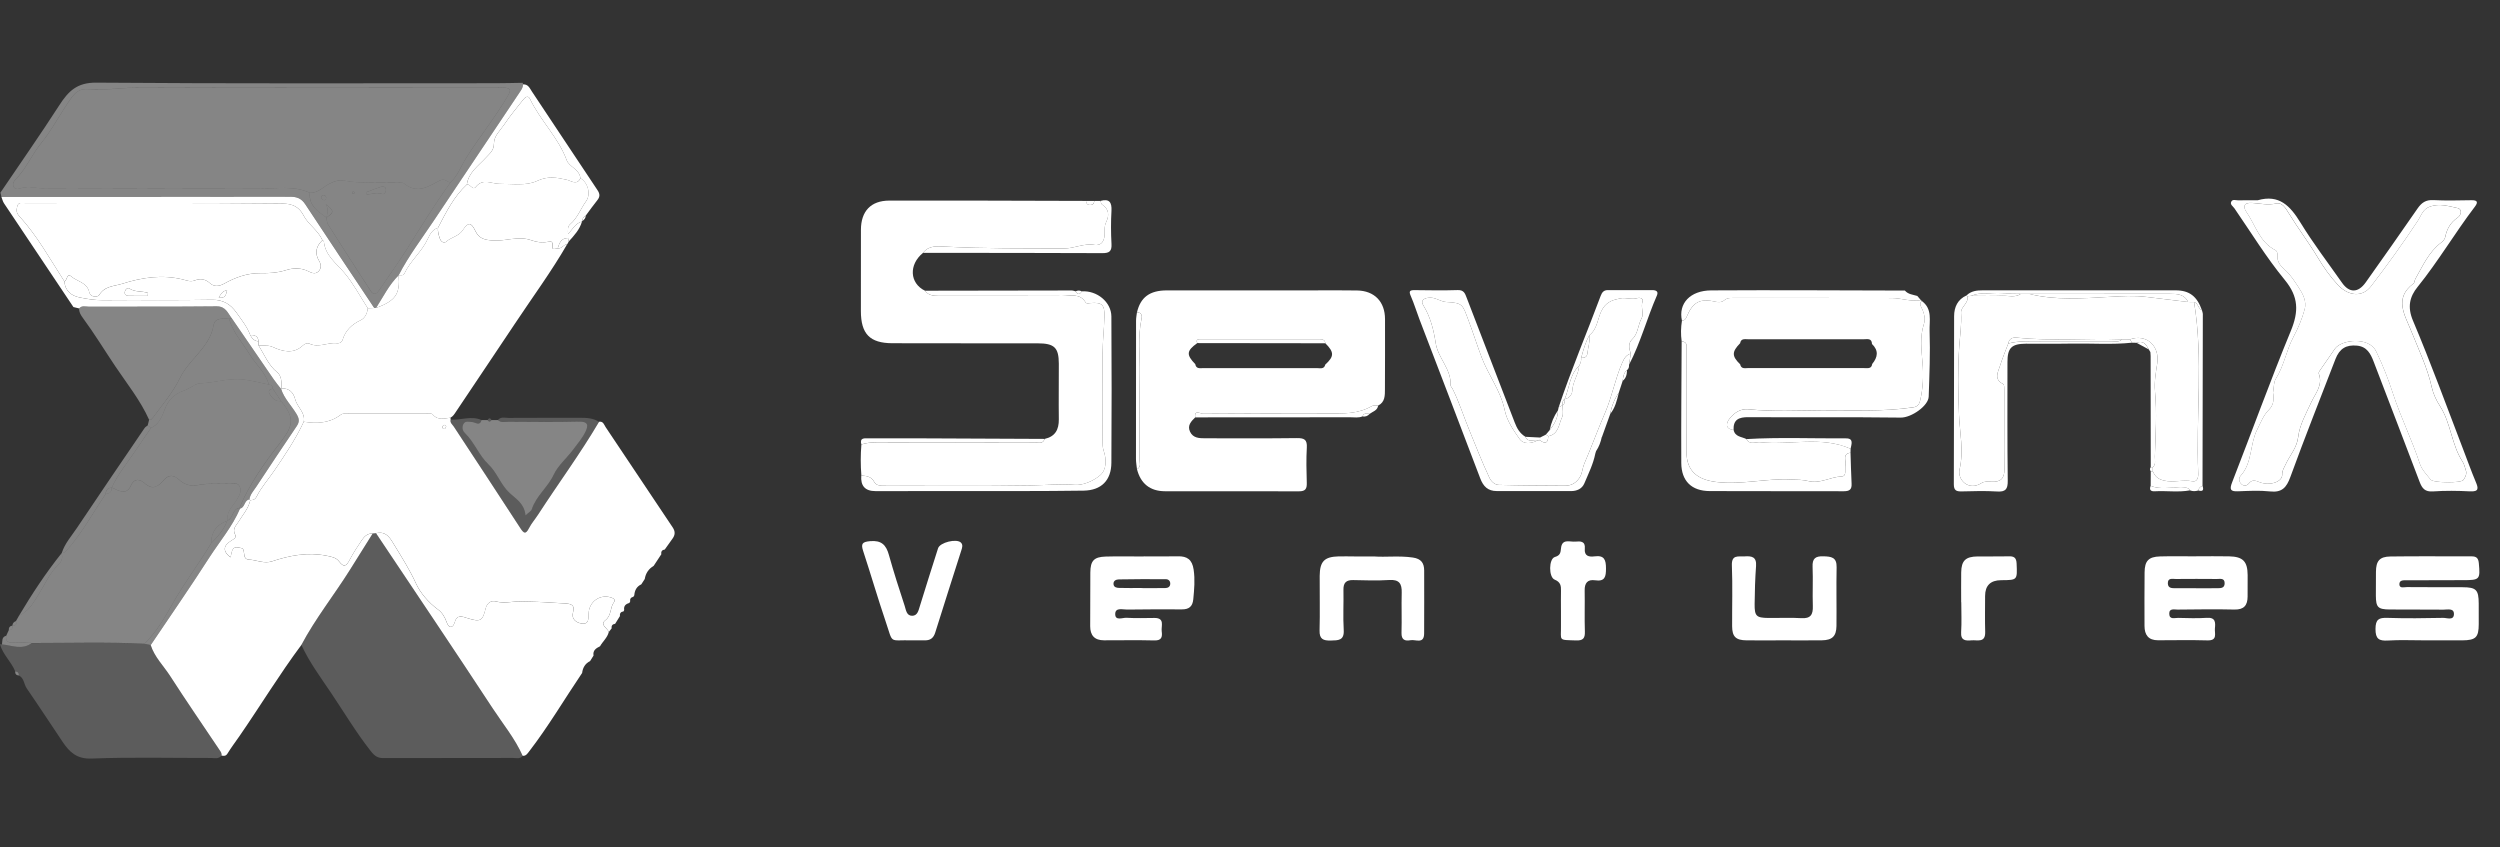 <svg width="121" height="41" viewBox="0 0 121 41" fill="none" xmlns="http://www.w3.org/2000/svg">
<rect x="0" y="0" width="121" height="41" fill="#333333" stroke="none"/>
<path d="M32.007 26.827C31.884 27.014 31.761 27.201 31.638 27.387C31.395 27.532 31.25 27.744 31.206 28.024C31.15 28.11 31.094 28.197 31.039 28.282C30.813 28.387 30.717 28.575 30.7 28.813C30.688 28.84 30.673 28.864 30.654 28.886C30.533 28.912 30.481 28.987 30.5 29.108C30.491 29.137 30.476 29.164 30.455 29.186C30.285 29.232 30.181 29.328 30.21 29.52C30.205 29.546 30.194 29.57 30.178 29.592C30.047 29.61 29.988 29.683 30.007 29.816C29.929 29.942 29.851 30.067 29.773 30.192C29.644 30.209 29.584 30.279 29.605 30.411C29.559 30.469 29.514 30.528 29.468 30.586C29.397 30.396 29.019 30.237 29.302 30.019C29.609 29.78 29.517 29.407 29.718 29.145C29.815 29.019 29.671 28.946 29.553 28.911C29.022 28.752 28.504 29.134 28.49 29.702C28.484 29.94 28.504 30.229 28.16 30.179C27.892 30.14 27.64 29.964 27.737 29.631C27.845 29.261 27.603 29.222 27.372 29.207C26.645 29.158 25.917 29.116 25.189 29.108C24.799 29.102 24.416 29.221 24.015 29.111C23.764 29.043 23.57 29.187 23.503 29.461C23.359 30.056 23.252 30.116 22.619 29.916C22.356 29.832 22.117 29.734 22.007 30.121C21.983 30.206 21.917 30.373 21.776 30.334C21.705 30.314 21.648 30.19 21.616 30.102C21.528 29.866 21.41 29.654 21.201 29.501C20.744 29.167 20.342 28.693 20.137 28.244C19.84 27.593 19.467 27.001 19.1 26.401C18.908 26.088 18.713 25.679 18.201 25.807L18.041 25.82C17.797 25.807 17.638 25.954 17.518 26.134C17.31 26.443 17.103 26.756 16.93 27.086C16.78 27.371 16.66 27.501 16.412 27.172C16.266 26.979 16.035 26.942 15.798 26.895C14.889 26.716 14.025 26.882 13.17 27.166C12.783 27.295 12.419 27.103 12.043 27.081C11.766 27.065 11.845 26.782 11.78 26.609C11.746 26.518 11.653 26.523 11.572 26.504C11.184 26.415 11.237 26.76 11.153 26.974C10.753 26.656 10.824 26.399 11.188 26.169C11.3 26.098 11.466 26.031 11.382 25.875C11.232 25.598 11.432 25.434 11.547 25.248C11.755 24.912 12.027 24.611 12.113 24.209C12.248 24.205 12.345 24.184 12.423 24.03C12.651 23.578 12.998 23.186 13.277 22.777C13.8 22.01 14.312 21.252 14.703 20.411C15.337 20.512 15.945 20.485 16.487 20.078C16.613 19.983 16.774 20.012 16.923 20.012C18.136 20.012 19.349 20.011 20.562 20.013C20.692 20.013 20.884 19.986 20.944 20.059C21.201 20.365 21.506 20.248 21.807 20.215C21.804 20.245 21.805 20.275 21.812 20.305C21.768 20.462 21.896 20.544 21.966 20.651C23.04 22.287 24.119 23.918 25.183 25.56C25.356 25.827 25.445 25.872 25.605 25.56C25.726 25.326 25.904 25.123 26.048 24.901C27.022 23.399 28.085 21.957 28.994 20.414C29.198 20.377 29.236 20.558 29.311 20.67C30.395 22.287 31.473 23.908 32.557 25.525C32.687 25.718 32.683 25.889 32.549 26.071C32.421 26.244 32.3 26.42 32.175 26.596C32.044 26.616 31.985 26.69 32.009 26.824L32.007 26.827ZM21.599 20.642C21.56 20.61 21.526 20.561 21.498 20.565C21.467 20.569 21.423 20.618 21.418 20.651C21.409 20.716 21.441 20.78 21.521 20.759C21.551 20.751 21.568 20.691 21.599 20.642V20.642Z" fill="white"/>
<path d="M44.674 12.239C43.976 12.807 44.023 13.71 44.77 14.072C44.964 14.333 45.248 14.321 45.528 14.321C47.492 14.321 49.456 14.316 51.42 14.326C51.814 14.328 52.264 14.176 52.543 14.635C52.589 14.71 52.686 14.678 52.772 14.67C53.333 14.62 53.474 14.746 53.457 15.327C53.439 15.917 53.371 16.505 53.365 17.095C53.351 18.5 53.359 19.907 53.363 21.313C53.363 21.478 53.363 21.653 53.415 21.805C53.565 22.239 53.563 22.73 53.255 22.997C52.936 23.274 52.423 23.499 52.018 23.467C51.3 23.409 50.601 23.486 49.893 23.497C47.546 23.533 45.199 23.51 42.851 23.511C42.648 23.511 42.417 23.52 42.314 23.326C42.17 23.054 41.933 23.043 41.69 23.01C41.65 22.512 41.65 22.012 41.691 21.514C41.93 21.436 42.172 21.41 42.425 21.41C44.967 21.415 47.511 21.416 50.053 21.408C50.228 21.408 50.468 21.527 50.563 21.243C51.071 21.128 51.253 20.795 51.247 20.296C51.235 19.399 51.25 18.501 51.247 17.603C51.244 16.822 51.033 16.619 50.223 16.617C47.878 16.614 45.533 16.619 43.19 16.612C42.099 16.609 41.669 16.162 41.667 15.059C41.666 13.745 41.664 12.432 41.669 11.119C41.672 10.227 42.145 9.711 43.04 9.709C46.215 9.701 49.389 9.717 52.564 9.724C52.575 9.832 52.616 9.912 52.739 9.92C52.88 9.929 52.954 9.864 52.963 9.724C53.063 9.724 53.163 9.724 53.263 9.724C53.287 9.783 53.296 9.869 53.34 9.898C53.693 10.128 53.694 10.437 53.532 10.766C53.381 11.074 53.569 11.439 53.346 11.729C53.252 11.851 53.086 11.873 52.985 11.855C52.468 11.76 52.003 12.028 51.502 12.026C49.577 12.021 47.653 12.036 45.729 11.936C45.37 11.917 44.949 11.872 44.676 12.239H44.674Z" fill="white"/>
<path d="M55.03 15.119C55.199 14.391 55.644 14.056 56.473 14.055C58.881 14.051 61.288 14.053 63.695 14.054C64.359 14.054 65.023 14.047 65.687 14.059C66.527 14.074 67.035 14.605 67.035 15.447C67.035 16.576 67.038 17.705 67.031 18.834C67.029 19.137 67.042 19.461 66.701 19.631C66.602 19.635 66.483 19.605 66.408 19.649C65.728 20.049 64.981 20.019 64.234 20.016C62.227 20.01 60.219 20.01 58.212 20.025C58.1 20.025 57.798 19.809 57.847 20.202C57.653 20.394 57.455 20.592 57.598 20.895C57.743 21.203 58.038 21.213 58.325 21.213C59.806 21.213 61.286 21.224 62.767 21.204C63.129 21.199 63.273 21.278 63.25 21.668C63.217 22.231 63.232 22.799 63.248 23.363C63.256 23.646 63.197 23.782 62.867 23.78C60.706 23.769 58.543 23.783 56.38 23.776C55.658 23.774 55.203 23.396 55.031 22.71C55.247 22.591 55.153 22.384 55.154 22.217C55.161 20.842 55.142 19.466 55.164 18.092C55.178 17.201 55.061 16.305 55.251 15.419C55.286 15.255 55.239 15.119 55.031 15.118L55.03 15.119ZM57.947 16.606C57.426 16.98 57.409 17.169 57.851 17.625C57.893 17.867 58.084 17.817 58.24 17.817C60.074 17.819 61.907 17.82 63.742 17.817C63.893 17.817 64.089 17.883 64.145 17.644C64.579 17.252 64.58 17.044 64.147 16.615C64.124 16.44 64.002 16.418 63.856 16.418C61.943 16.419 60.029 16.419 58.114 16.417C57.974 16.417 57.877 16.432 57.946 16.607L57.947 16.606Z" fill="white"/>
<path d="M21.805 20.217C21.505 20.25 21.199 20.367 20.942 20.061C20.882 19.989 20.69 20.016 20.56 20.015C19.347 20.012 18.134 20.013 16.921 20.014C16.773 20.014 16.611 19.986 16.485 20.08C15.943 20.488 15.335 20.515 14.702 20.413C14.79 19.968 14.386 19.711 14.289 19.334C14.202 18.994 13.999 18.781 13.619 18.799C13.641 18.518 13.626 18.192 13.424 18.027C12.984 17.671 12.798 17.165 12.513 16.718C12.739 16.747 12.961 16.688 13.194 16.793C13.684 17.015 14.191 17.151 14.659 16.721C14.752 16.636 14.873 16.584 14.979 16.635C15.427 16.85 15.861 16.558 16.302 16.613C16.425 16.628 16.546 16.564 16.582 16.444C16.722 15.985 17.027 15.702 17.456 15.497C17.662 15.399 17.776 15.166 17.8 14.919C17.905 14.915 18.011 14.911 18.116 14.907L18.157 14.9L18.198 14.907C19.149 14.552 19.368 14.234 19.294 13.319V13.317C19.393 13.319 19.522 13.343 19.568 13.245C19.859 12.618 20.425 12.178 20.711 11.545C20.809 11.329 20.936 11.107 21.196 11.024C21.18 11.21 21.23 11.382 21.291 11.556C21.35 11.724 21.51 11.779 21.599 11.696C21.84 11.473 22.2 11.441 22.397 11.139C22.655 10.743 22.799 10.747 23.003 11.174C23.185 11.553 23.456 11.609 23.836 11.64C24.462 11.69 25.077 11.403 25.7 11.624C25.967 11.718 26.244 11.768 26.528 11.701C26.664 11.669 26.753 11.686 26.739 11.864C26.723 12.069 26.731 12.07 26.988 12.023C27.183 12.052 27.269 11.831 27.448 11.825C26.687 13.145 25.783 14.371 24.941 15.638C23.987 17.073 23.022 18.5 22.065 19.933C21.991 20.043 21.925 20.155 21.801 20.218L21.805 20.217Z" fill="white"/>
<path d="M89.569 21.723C89.568 21.785 89.567 21.848 89.565 21.911C89.151 21.97 89.364 22.294 89.321 22.504C89.279 22.703 89.397 23.049 89.137 23.059C88.589 23.08 88.087 23.426 87.534 23.285C87.252 23.213 86.976 23.221 86.696 23.207C85.492 23.145 84.308 23.471 83.089 23.33C82.154 23.222 81.625 22.797 81.625 21.866C81.625 20.237 81.627 18.607 81.622 16.977C81.622 16.799 81.714 16.55 81.393 16.52C81.345 16.185 81.352 15.852 81.407 15.518C81.515 15.511 81.577 15.466 81.624 15.354C81.932 14.61 82.294 14.424 83.04 14.604C83.187 14.64 83.339 14.633 83.465 14.525C83.59 14.418 83.738 14.419 83.889 14.419C86.448 14.419 89.006 14.414 91.566 14.425C92.035 14.427 92.495 14.617 92.974 14.525C92.987 14.536 92.999 14.548 93.009 14.562C92.857 14.733 93.006 14.871 93.061 15.017C93.143 15.234 93.196 15.439 93.116 15.686C92.917 16.299 92.999 16.936 93.051 17.561C93.102 18.166 93.079 18.761 92.945 19.352C92.903 19.539 92.835 19.679 92.603 19.714C91.137 19.934 89.652 19.85 88.186 19.859C87.007 19.866 85.813 19.93 84.63 19.809C84.231 19.768 83.942 19.982 83.725 20.245C83.567 20.436 83.452 20.75 83.907 20.81C83.978 21.149 84.299 21.134 84.527 21.251C84.689 21.555 84.969 21.381 85.191 21.404C86.647 21.558 88.148 21.087 89.57 21.721L89.569 21.723ZM84.221 16.613C83.815 17.03 83.816 17.238 84.224 17.633C84.272 17.877 84.469 17.814 84.622 17.814C86.492 17.818 88.362 17.817 90.232 17.816C90.39 17.816 90.582 17.863 90.615 17.616C90.885 17.29 90.937 16.967 90.604 16.649C90.595 16.353 90.37 16.421 90.202 16.42C88.339 16.416 86.476 16.417 84.613 16.42C84.456 16.42 84.262 16.367 84.222 16.614L84.221 16.613Z" fill="white"/>
<path d="M18.039 25.822C18.092 25.818 18.146 25.813 18.199 25.809C20.084 28.632 21.983 31.446 23.845 34.284C24.342 35.041 24.926 35.746 25.297 36.583C25.173 36.75 24.992 36.685 24.835 36.685C22.744 36.69 20.652 36.685 18.562 36.692C18.277 36.692 18.136 36.596 17.941 36.349C17.234 35.45 16.652 34.47 16.017 33.527C15.513 32.776 14.966 32.043 14.587 31.212C15.265 29.936 16.167 28.805 16.933 27.587C17.303 26.999 17.67 26.41 18.038 25.822H18.039Z" fill="white" fill-opacity="0.2"/>
<path d="M18.039 25.821C17.671 26.41 17.304 26.999 16.934 27.586C16.168 28.805 15.266 29.936 14.588 31.212C13.528 32.636 12.606 34.154 11.599 35.615C11.403 35.899 11.193 36.174 11.013 36.468C10.93 36.604 10.836 36.591 10.72 36.57C10.743 36.46 10.678 36.379 10.624 36.298C9.826 35.106 9.011 33.925 8.235 32.719C7.917 32.224 7.478 31.802 7.294 31.222C8.237 29.819 9.202 28.431 10.114 27.009C10.623 26.216 11.242 25.491 11.618 24.616C11.864 24.564 11.812 24.21 12.069 24.17C12.083 24.184 12.098 24.197 12.112 24.211C12.025 24.613 11.753 24.913 11.545 25.251C11.43 25.437 11.23 25.599 11.38 25.877C11.464 26.033 11.299 26.099 11.186 26.171C10.822 26.402 10.751 26.659 11.151 26.976C11.235 26.762 11.182 26.417 11.57 26.506C11.651 26.526 11.744 26.52 11.778 26.611C11.843 26.784 11.764 27.068 12.04 27.083C12.417 27.104 12.781 27.298 13.168 27.169C14.023 26.884 14.887 26.717 15.796 26.897C16.033 26.944 16.264 26.981 16.41 27.175C16.658 27.504 16.779 27.375 16.928 27.088C17.101 26.758 17.308 26.445 17.516 26.136C17.637 25.957 17.796 25.81 18.039 25.822V25.821Z" fill="white"/>
<path d="M7.293 31.221C7.477 31.801 7.917 32.223 8.234 32.719C9.011 33.926 9.825 35.106 10.623 36.298C10.677 36.379 10.742 36.46 10.719 36.57C10.583 36.751 10.385 36.686 10.211 36.686C8.285 36.69 6.357 36.639 4.435 36.714C3.712 36.742 3.364 36.401 3.029 35.904C2.449 35.042 1.882 34.172 1.293 33.317C1.154 33.115 1.171 32.822 0.914 32.695C0.918 32.571 0.857 32.505 0.735 32.493C0.546 32.025 0.136 31.681 0 31.183C0.032 31.186 0.064 31.189 0.096 31.189C0.579 31.236 1.071 31.478 1.536 31.125C3.357 31.124 5.177 31.068 6.996 31.157C7.095 31.178 7.195 31.201 7.293 31.221Z" fill="white" fill-opacity="0.2"/>
<path d="M25.297 36.583C24.926 35.746 24.342 35.041 23.845 34.283C21.983 31.445 20.084 28.631 18.199 25.808C18.711 25.68 18.907 26.09 19.098 26.403C19.465 27.002 19.837 27.594 20.135 28.246C20.34 28.694 20.741 29.169 21.199 29.502C21.408 29.654 21.524 29.866 21.613 30.104C21.646 30.192 21.703 30.316 21.774 30.335C21.915 30.374 21.981 30.208 22.005 30.123C22.116 29.734 22.354 29.833 22.617 29.917C23.25 30.118 23.357 30.059 23.5 29.462C23.567 29.189 23.762 29.044 24.013 29.113C24.413 29.223 24.797 29.105 25.187 29.109C25.915 29.118 26.642 29.16 27.369 29.209C27.601 29.225 27.843 29.263 27.735 29.632C27.638 29.965 27.89 30.142 28.158 30.181C28.503 30.231 28.482 29.941 28.488 29.703C28.502 29.137 29.02 28.753 29.551 28.912C29.668 28.947 29.812 29.02 29.716 29.146C29.515 29.408 29.607 29.781 29.299 30.02C29.017 30.239 29.394 30.397 29.466 30.587C29.399 30.864 29.174 31.043 29.042 31.279C28.855 31.372 28.683 31.476 28.727 31.73C28.673 31.818 28.618 31.905 28.564 31.992C28.327 32.113 28.206 32.311 28.175 32.571C27.317 33.84 26.54 35.164 25.602 36.38C25.517 36.49 25.451 36.595 25.296 36.581L25.297 36.583Z" fill="white"/>
<path d="M109.277 9.692C110.312 9.396 110.846 9.966 111.342 10.774C111.956 11.778 112.676 12.718 113.352 13.683C113.706 14.189 114.134 14.184 114.501 13.667C115.34 12.48 116.182 11.295 117.005 10.098C117.202 9.811 117.408 9.665 117.775 9.685C118.389 9.718 119.006 9.699 119.621 9.69C119.908 9.686 119.951 9.784 119.785 10.002C118.821 11.269 118.012 12.647 117.009 13.89C116.63 14.358 116.506 14.854 116.789 15.523C117.662 17.582 118.424 19.689 119.228 21.777C119.427 22.294 119.612 22.814 119.827 23.324C119.958 23.634 119.986 23.805 119.546 23.782C118.949 23.751 118.347 23.743 117.75 23.785C117.367 23.812 117.228 23.634 117.11 23.324C116.375 21.383 115.627 19.446 114.886 17.507C114.737 17.118 114.56 16.776 114.08 16.729C113.559 16.677 113.234 16.87 113.038 17.375C112.304 19.277 111.552 21.172 110.853 23.087C110.666 23.603 110.442 23.849 109.866 23.785C109.356 23.729 108.835 23.759 108.319 23.779C107.946 23.794 107.902 23.689 108.035 23.345C108.986 20.905 109.876 18.441 110.874 16.021C111.263 15.079 111.259 14.37 110.581 13.546C109.687 12.459 108.946 11.245 108.146 10.083C108.078 9.984 107.912 9.895 108.001 9.747C108.069 9.635 108.216 9.698 108.328 9.696C108.644 9.69 108.96 9.694 109.276 9.694L109.277 9.692ZM110.015 18.994C110.07 19.3 110.051 19.598 109.825 19.823C109.544 20.102 109.418 20.46 109.246 20.799C108.887 21.512 109.023 22.398 108.443 23.034C108.342 23.144 108.364 23.328 108.499 23.441C108.625 23.546 108.759 23.506 108.852 23.392C109.018 23.188 109.18 23.265 109.38 23.342C109.857 23.525 110.466 23.324 110.46 22.976C110.456 22.755 110.552 22.64 110.63 22.469C110.83 22.029 111.172 21.683 111.236 21.137C111.303 20.567 111.613 20.017 111.861 19.48C112.065 19.036 112.434 18.651 112.237 18.102C112.213 18.034 112.246 17.984 112.288 17.925C112.534 17.58 112.767 17.225 113.012 16.879C113.328 16.432 114.653 16.282 115.004 17C115.331 17.669 115.599 18.364 115.826 19.06C116.203 20.211 116.744 21.294 117.122 22.443C117.215 22.727 117.45 22.97 117.644 23.212C117.778 23.378 119.122 23.391 119.232 23.228C119.32 23.098 119.409 22.939 119.348 22.76C119.3 22.619 119.27 22.464 119.19 22.343C118.65 21.52 118.634 20.489 118.098 19.657C117.927 19.392 117.772 19.069 117.702 18.757C117.488 17.794 117.062 16.916 116.7 16.009C116.404 15.263 115.85 14.438 116.814 13.722C116.87 13.681 116.866 13.567 116.906 13.496C117.263 12.869 117.553 12.193 118.154 11.741C118.254 11.666 118.33 11.576 118.353 11.464C118.431 11.076 118.609 10.766 118.945 10.536C119.145 10.4 119.173 10.117 118.947 10.07C118.521 9.981 118.088 9.836 117.626 9.993C117.257 10.118 117.197 10.424 117.017 10.696C116.305 11.775 115.549 12.827 114.761 13.853C114.329 14.416 113.65 14.32 113.154 13.788C112.772 13.378 112.471 12.946 112.182 12.464C111.742 11.73 111.217 11.04 110.768 10.304C110.631 10.082 110.457 9.78 110.172 9.848C109.765 9.946 109.385 9.844 108.996 9.821C108.582 9.796 108.561 10.019 108.729 10.259C109.172 10.898 109.365 11.732 110.148 12.117C110.201 12.143 110.241 12.266 110.232 12.338C110.191 12.662 110.387 12.88 110.59 13.057C110.864 13.298 111.051 13.602 111.244 13.892C111.451 14.202 111.652 14.579 111.55 14.96C111.426 15.419 111.241 15.866 111.011 16.292C110.663 16.939 110.558 17.692 110.155 18.325C110.041 18.505 110.06 18.769 110.018 18.994H110.015Z" fill="white"/>
<path d="M18.2 14.908L18.159 14.901L18.118 14.908C17.004 13.238 15.883 11.571 14.782 9.892C14.592 9.603 14.374 9.52 14.042 9.52C9.384 9.529 4.726 9.526 0.069 9.526C0.053 9.458 0.037 9.39 0.021 9.323C0.975 7.913 1.953 6.516 2.876 5.085C3.31 4.414 3.727 3.993 4.653 4C11.085 4.052 17.519 4.029 23.952 4.028C24.4 4.028 24.847 4.015 25.296 4.008C25.31 4.032 25.314 4.058 25.308 4.086C25.319 4.23 25.24 4.336 25.165 4.448C23.771 6.529 22.379 8.611 20.986 10.694C20.408 11.559 19.775 12.389 19.297 13.318V13.32C18.832 13.781 18.546 14.364 18.2 14.908ZM15.801 10.531C15.825 10.642 15.819 10.773 15.877 10.864C16.562 11.946 17.252 13.025 17.951 14.097C18.073 14.282 18.217 14.245 18.341 14.06C18.773 13.414 19.232 12.785 19.647 12.129C20.348 11.019 21.034 9.899 21.801 8.832C22.15 8.513 22.303 8.06 22.544 7.674C23.194 6.633 23.974 5.682 24.59 4.618C24.756 4.332 24.692 4.287 24.451 4.242C24.322 4.218 24.185 4.233 24.052 4.233C18.227 4.233 12.402 4.223 6.577 4.244C5.818 4.247 5.055 4.382 4.294 4.315C3.892 4.28 3.671 4.438 3.451 4.741C2.936 5.454 2.548 6.248 1.988 6.934C1.534 7.49 1.261 8.182 0.741 8.699C0.668 8.772 0.6 8.895 0.65 9.02C0.707 9.164 0.854 9.156 0.95 9.124C1.413 8.971 1.868 9.139 2.326 9.138C5.737 9.125 9.149 9.127 12.561 9.134C13.376 9.136 14.209 8.967 14.996 9.332C14.938 9.95 15.384 10.231 15.801 10.531Z" fill="white" fill-opacity="0.4"/>
<path d="M117.328 30.992C116.745 30.992 116.162 30.965 115.582 31.001C115.144 31.028 114.971 30.928 114.974 30.439C114.977 29.974 115.137 29.891 115.554 29.905C116.451 29.935 117.35 29.923 118.248 29.905C118.432 29.902 118.762 30.047 118.771 29.725C118.779 29.419 118.458 29.509 118.26 29.507C117.395 29.498 116.531 29.507 115.665 29.499C115.09 29.494 114.996 29.395 114.992 28.827C114.989 28.445 114.992 28.062 114.996 27.679C115 27.152 115.167 26.941 115.697 26.934C117.011 26.915 118.325 26.93 119.639 26.928C119.868 26.928 119.954 27.027 119.975 27.257C120.048 28.05 120.023 28.08 119.207 28.079C118.309 28.077 117.411 28.079 116.513 28.086C116.354 28.086 116.122 28.055 116.13 28.285C116.138 28.496 116.365 28.413 116.496 28.415C117.394 28.424 118.292 28.418 119.19 28.422C119.849 28.424 119.967 28.546 119.97 29.211C119.971 29.543 119.972 29.876 119.971 30.209C119.97 30.849 119.829 30.989 119.173 30.993C118.557 30.996 117.942 30.993 117.327 30.993L117.328 30.992Z" fill="white"/>
<path d="M55.357 26.928C55.907 26.928 56.456 26.938 57.005 26.925C57.459 26.915 57.7 27.083 57.772 27.568C57.844 28.055 57.801 28.525 57.755 29.004C57.721 29.354 57.549 29.497 57.202 29.494C56.32 29.488 55.438 29.491 54.556 29.503C54.343 29.506 53.989 29.391 53.977 29.703C53.963 30.069 54.328 29.889 54.524 29.901C54.972 29.928 55.422 29.912 55.872 29.909C56.395 29.905 56.192 30.301 56.227 30.559C56.262 30.817 56.231 31.006 55.877 30.997C55.062 30.976 54.246 30.992 53.43 30.991C52.977 30.991 52.764 30.752 52.765 30.306C52.768 29.441 52.765 28.576 52.772 27.71C52.777 27.142 52.945 26.956 53.51 26.938C54.126 26.919 54.742 26.934 55.357 26.934V26.928V26.928ZM55.252 28.459V28.464C55.633 28.464 56.015 28.468 56.395 28.462C56.518 28.46 56.628 28.413 56.64 28.267C56.651 28.125 56.557 28.035 56.435 28.034C55.674 28.028 54.913 28.028 54.152 28.043C54.03 28.045 53.873 28.1 53.895 28.281C53.912 28.428 54.053 28.452 54.162 28.455C54.525 28.467 54.89 28.459 55.254 28.459H55.252Z" fill="white"/>
<path d="M106.293 26.925C106.826 26.925 107.358 26.915 107.89 26.927C108.56 26.942 108.78 27.171 108.786 27.832C108.79 28.181 108.787 28.53 108.784 28.88C108.78 29.299 108.607 29.513 108.145 29.502C107.231 29.48 106.316 29.495 105.401 29.504C105.237 29.506 104.981 29.424 104.992 29.716C105.003 30.002 105.258 29.902 105.419 29.906C105.885 29.918 106.352 29.933 106.816 29.903C107.24 29.876 107.229 30.136 107.202 30.411C107.178 30.656 107.345 31.009 106.843 30.995C106.045 30.972 105.246 30.987 104.448 30.989C103.981 30.989 103.795 30.729 103.794 30.294C103.793 29.429 103.788 28.565 103.798 27.7C103.804 27.145 103.992 26.947 104.547 26.931C105.128 26.914 105.711 26.927 106.293 26.927V26.924V26.925ZM106.287 28.471C106.618 28.471 106.949 28.475 107.278 28.469C107.456 28.466 107.678 28.491 107.673 28.221C107.668 27.965 107.451 28.024 107.298 28.023C106.638 28.017 105.977 28.017 105.316 28.023C105.151 28.025 104.91 27.95 104.924 28.247C104.935 28.478 105.129 28.468 105.296 28.47C105.627 28.472 105.957 28.47 106.287 28.47V28.471Z" fill="white"/>
<path d="M23.791 20.332C23.894 20.332 23.997 20.332 24.1 20.331C24.256 20.476 24.448 20.411 24.624 20.412C25.755 20.418 26.887 20.434 28.018 20.404C28.477 20.392 28.483 20.597 28.337 20.898C28.188 21.21 27.955 21.472 27.749 21.751C27.44 22.168 27.01 22.528 26.804 22.969C26.517 23.586 25.952 24 25.74 24.649C25.71 24.741 25.585 24.803 25.433 24.947C25.382 24.379 24.983 24.154 24.666 23.863C24.234 23.467 24.06 22.874 23.641 22.477C23.173 22.032 22.961 21.404 22.5 20.96C22.367 20.832 22.347 20.644 22.442 20.499C22.534 20.358 22.714 20.417 22.861 20.427C23.02 20.437 23.216 20.638 23.306 20.332C23.404 20.332 23.502 20.332 23.598 20.332C23.662 20.425 23.726 20.424 23.79 20.332H23.791Z" fill="white" fill-opacity="0.4"/>
<path d="M86.332 30.993C85.733 30.993 85.133 30.998 84.535 30.993C84.016 30.988 83.838 30.818 83.835 30.315C83.83 29.333 83.862 28.35 83.823 27.37C83.801 26.83 84.135 26.949 84.437 26.929C84.78 26.906 85.025 26.945 84.993 27.393C84.948 28.006 84.93 28.62 84.924 29.235C84.918 29.82 85.007 29.902 85.582 29.909C86.114 29.915 86.649 29.885 87.179 29.919C87.639 29.948 87.755 29.745 87.741 29.33C87.719 28.699 87.756 28.065 87.729 27.434C87.712 27.031 87.865 26.913 88.251 26.925C88.627 26.936 88.903 26.964 88.892 27.452C88.872 28.4 88.896 29.349 88.885 30.297C88.879 30.794 88.678 30.985 88.18 30.991C87.565 30.999 86.948 30.993 86.333 30.993H86.332Z" fill="white"/>
<path d="M66.503 26.932C67.055 26.976 67.719 26.887 68.384 26.985C68.792 27.045 68.928 27.258 68.93 27.613C68.935 28.627 68.93 29.641 68.928 30.655C68.927 31.194 68.514 30.939 68.268 30.986C68.006 31.036 67.823 30.974 67.833 30.63C67.853 29.983 67.825 29.334 67.843 28.685C67.855 28.253 67.724 28.041 67.243 28.072C66.664 28.109 66.079 28.09 65.498 28.076C65.158 28.068 65.016 28.202 65.023 28.545C65.037 29.194 64.997 29.844 65.036 30.489C65.067 31.005 64.775 30.993 64.412 31.002C64.05 31.01 63.855 30.94 63.867 30.514C63.892 29.634 63.867 28.752 63.873 27.872C63.88 27.167 64.101 26.946 64.797 26.929C65.063 26.923 65.33 26.931 65.596 26.932C65.861 26.932 66.128 26.932 66.503 26.932V26.932Z" fill="white"/>
<path d="M0.067 9.527C4.725 9.527 9.383 9.53 14.04 9.521C14.372 9.521 14.59 9.603 14.78 9.893C15.881 11.571 17.002 13.238 18.116 14.909C18.011 14.913 17.905 14.917 17.8 14.92C17.432 14.351 17.112 13.74 16.681 13.223C16.283 12.745 15.744 12.382 15.675 11.692C15.673 11.668 15.63 11.647 15.606 11.625C15.396 11.151 14.902 10.845 14.701 10.444C14.408 9.865 13.938 9.853 13.541 9.85C9.432 9.814 5.323 9.827 1.215 9.83C1.076 9.83 0.89 9.772 0.84 9.978C0.799 10.144 0.765 10.278 0.932 10.46C1.803 11.412 2.424 12.545 3.12 13.624C3.145 14.084 3.468 14.319 3.845 14.395C4.212 14.469 4.588 14.534 4.976 14.53C6.739 14.513 8.502 14.543 10.264 14.51C10.805 14.5 11.162 14.733 11.438 15.123C11.685 15.471 11.96 15.81 12.111 16.218C12.196 16.381 12.308 16.51 12.509 16.52C12.51 16.586 12.512 16.653 12.513 16.719C12.798 17.166 12.984 17.672 13.424 18.029C13.627 18.192 13.641 18.519 13.619 18.8L13.606 18.829C13.485 18.673 13.357 18.522 13.245 18.359C12.569 17.379 11.898 16.397 11.224 15.415C11.024 15.161 10.931 14.822 10.478 14.827C8.418 14.849 6.357 14.836 4.296 14.843C4.142 14.843 3.962 14.773 3.83 14.928C3.738 14.906 3.646 14.883 3.553 14.861C2.432 13.188 1.312 11.516 0.195 9.842C0.133 9.75 0.109 9.632 0.067 9.526V9.527Z" fill="white"/>
<path d="M77.529 21.14C77.477 21.389 77.393 21.625 77.249 21.836C77.237 21.874 77.226 21.912 77.214 21.95C77.114 22.459 76.882 22.92 76.684 23.392C76.571 23.661 76.322 23.769 76.033 23.769C74.836 23.769 73.639 23.765 72.442 23.767C72.013 23.767 71.791 23.541 71.644 23.154C70.67 20.584 69.682 18.018 68.7 15.451C68.559 15.08 68.444 14.699 68.286 14.336C68.188 14.113 68.209 14.039 68.464 14.042C69.162 14.051 69.86 14.063 70.558 14.04C70.856 14.03 70.911 14.213 70.989 14.417C71.762 16.425 72.539 18.432 73.309 20.441C73.418 20.729 73.56 20.98 73.832 21.141C73.96 21.451 74.233 21.254 74.433 21.313C74.115 21.468 73.747 21.536 73.535 21.23C73.241 20.806 72.933 20.368 72.825 19.841C72.637 18.922 72.05 18.178 71.719 17.316C71.492 16.72 71.301 16.102 71.074 15.506C70.793 14.767 70.821 14.655 70.014 14.619C69.704 14.605 69.453 14.355 69.112 14.414C68.857 14.458 68.767 14.583 68.888 14.779C69.236 15.339 69.392 15.978 69.486 16.597C69.599 17.339 70.249 17.863 70.207 18.64C70.204 18.696 70.271 18.753 70.301 18.812C70.618 19.444 70.83 20.125 71.096 20.774C71.418 21.558 71.724 22.351 72.086 23.119C72.173 23.305 72.346 23.465 72.54 23.47C73.612 23.499 74.686 23.501 75.759 23.508C76.09 23.51 76.337 23.332 76.486 23.058C76.587 22.874 76.593 22.642 76.678 22.446C77.03 21.634 77.33 20.798 77.681 19.99C78.027 19.195 78.168 18.344 78.516 17.558C78.61 17.346 78.704 17.181 78.929 17.114L78.845 17.653C78.851 17.755 78.834 17.849 78.747 17.915C78.578 18.048 78.564 18.244 78.537 18.435C78.474 18.628 78.411 18.822 78.347 19.014C78.134 19.321 77.999 19.66 77.938 20.028C77.802 20.405 77.667 20.781 77.531 21.159L77.527 21.14H77.529Z" fill="white"/>
<path d="M44.108 30.991C43.003 30.967 43.244 31.194 42.864 30.075C42.481 28.945 42.148 27.798 41.776 26.665C41.662 26.316 41.733 26.226 42.114 26.192C42.659 26.143 42.887 26.372 43.022 26.856C43.254 27.686 43.518 28.508 43.787 29.327C43.849 29.515 43.873 29.805 44.147 29.804C44.409 29.803 44.456 29.545 44.521 29.338C44.812 28.404 45.101 27.469 45.402 26.537C45.494 26.252 46.297 26.056 46.507 26.26C46.618 26.37 46.569 26.507 46.529 26.634C46.108 27.961 45.679 29.288 45.265 30.617C45.182 30.884 45.025 30.998 44.757 30.993C44.542 30.989 44.325 30.993 44.109 30.992L44.108 30.991Z" fill="white"/>
<path d="M41.688 23.009C41.931 23.041 42.168 23.053 42.312 23.325C42.415 23.519 42.645 23.51 42.849 23.51C45.197 23.509 47.543 23.532 49.891 23.496C50.599 23.485 51.297 23.408 52.016 23.466C52.421 23.499 52.934 23.273 53.252 22.996C53.561 22.729 53.563 22.237 53.413 21.803C53.361 21.652 53.362 21.477 53.361 21.312C53.357 19.905 53.349 18.5 53.363 17.093C53.369 16.504 53.437 15.916 53.455 15.326C53.472 14.746 53.332 14.619 52.77 14.669C52.684 14.677 52.587 14.709 52.541 14.634C52.263 14.175 51.812 14.327 51.418 14.325C49.455 14.315 47.489 14.321 45.526 14.32C45.246 14.32 44.962 14.332 44.768 14.071C47.135 14.066 49.501 14.061 51.868 14.059C51.932 14.059 51.996 14.086 52.06 14.101C52.159 14.268 52.258 14.267 52.358 14.101C53.092 14.053 53.787 14.617 53.791 15.318C53.805 17.678 53.808 20.038 53.791 22.398C53.785 23.245 53.31 23.733 52.447 23.747C50.404 23.777 48.359 23.765 46.314 23.768C45 23.77 43.688 23.768 42.374 23.77C41.872 23.771 41.643 23.517 41.686 23.007L41.688 23.009Z" fill="white"/>
<path d="M75.55 29.544C75.55 29.228 75.545 28.912 75.552 28.598C75.558 28.352 75.533 28.172 75.246 28.055C74.947 27.934 74.96 27.043 75.255 26.959C75.518 26.884 75.532 26.745 75.553 26.534C75.601 26.052 75.986 26.24 76.251 26.214C76.488 26.191 76.74 26.186 76.705 26.552C76.669 26.922 76.912 26.963 77.184 26.927C77.654 26.866 77.729 27.103 77.73 27.511C77.731 27.912 77.681 28.157 77.201 28.086C76.839 28.033 76.691 28.219 76.698 28.578C76.71 29.242 76.686 29.906 76.708 30.57C76.719 30.896 76.617 31.008 76.287 30.997C75.392 30.968 75.564 31.029 75.551 30.291C75.547 30.042 75.551 29.793 75.551 29.544H75.55Z" fill="white"/>
<path d="M103.188 16.586C102.211 16.691 101.23 16.611 100.253 16.63C99.52 16.644 98.788 16.63 98.056 16.635C97.359 16.64 97.161 16.837 97.161 17.524C97.161 19.437 97.151 21.351 97.175 23.264C97.18 23.679 97.072 23.816 96.651 23.788C96.088 23.752 95.52 23.77 94.955 23.784C94.697 23.79 94.564 23.75 94.565 23.437C94.577 20.725 94.57 18.014 94.579 15.301C94.581 14.863 94.749 14.492 95.183 14.297C95.196 14.309 95.209 14.322 95.222 14.334C95.3 14.674 94.896 14.841 94.915 15.142C94.95 15.694 94.864 16.234 94.827 16.78C94.753 17.873 94.771 18.974 94.816 20.07C94.852 20.952 95.054 21.811 94.844 22.719C94.728 23.218 95.279 23.779 95.896 23.385C96.05 23.287 96.218 23.304 96.379 23.315C96.818 23.343 97.02 23.167 97.015 22.709C97 21.445 97.011 20.181 97.007 18.917C97.007 18.803 97.014 18.616 96.956 18.588C96.49 18.358 96.701 18.017 96.799 17.709C96.916 17.342 97.065 16.987 97.2 16.626C97.699 16.492 98.211 16.52 98.72 16.519C99.877 16.519 101.033 16.521 102.189 16.516C102.364 16.516 102.557 16.576 102.707 16.424C102.834 16.424 102.962 16.425 103.089 16.426L103.187 16.586H103.188Z" fill="white"/>
<path d="M94.921 29.151C94.921 28.669 94.915 28.188 94.922 27.706C94.931 27.135 95.132 26.94 95.713 26.932C96.211 26.926 96.709 26.939 97.208 26.925C97.469 26.918 97.592 26.979 97.604 27.278C97.636 28.077 97.652 28.076 96.858 28.081C96.34 28.084 96.08 28.338 96.079 28.843C96.078 29.425 96.067 30.005 96.083 30.587C96.098 31.129 95.704 30.967 95.421 30.992C95.136 31.017 94.892 31.01 94.919 30.595C94.95 30.115 94.926 29.633 94.926 29.151H94.922H94.921Z" fill="white"/>
<path d="M19.296 13.319C19.775 12.389 20.407 11.559 20.985 10.694C22.378 8.611 23.77 6.53 25.164 4.448C25.239 4.336 25.318 4.23 25.307 4.086C25.563 4.06 25.642 4.277 25.747 4.433C26.807 6.021 27.857 7.616 28.919 9.204C29.042 9.388 29.045 9.523 28.909 9.692C28.714 9.934 28.534 10.188 28.349 10.437C28.245 10.493 28.183 10.578 28.181 10.7L28.168 10.721C27.841 10.81 27.706 11.115 27.49 11.329C27.488 11.163 27.458 10.969 27.59 10.858C27.954 10.552 28.1 10.105 28.366 9.739C28.603 9.416 28.466 8.841 28.091 8.629C28.054 8.192 27.55 8.085 27.426 7.75C27.02 6.65 26.152 5.836 25.655 4.796C25.553 4.584 25.407 4.714 25.311 4.838C25.007 5.225 24.687 5.602 24.417 6.01C24.219 6.308 23.907 6.568 23.906 6.955C23.905 7.286 23.698 7.433 23.505 7.644C23.152 8.03 22.675 8.347 22.596 8.931C21.962 9.517 21.587 10.277 21.197 11.027C20.938 11.109 20.811 11.332 20.712 11.548C20.426 12.181 19.86 12.621 19.569 13.249C19.523 13.347 19.395 13.322 19.296 13.32V13.319Z" fill="white"/>
<path d="M23.306 20.331C23.216 20.637 23.02 20.436 22.861 20.426C22.715 20.417 22.535 20.357 22.442 20.498C22.347 20.643 22.366 20.831 22.5 20.959C22.962 21.404 23.173 22.031 23.641 22.476C24.061 22.873 24.234 23.466 24.666 23.862C24.983 24.153 25.382 24.378 25.433 24.946C25.585 24.802 25.709 24.74 25.74 24.647C25.952 24 26.517 23.584 26.804 22.968C27.01 22.527 27.44 22.167 27.749 21.749C27.955 21.471 28.188 21.209 28.337 20.897C28.482 20.596 28.476 20.391 28.018 20.403C26.887 20.433 25.755 20.416 24.624 20.411C24.449 20.411 24.256 20.475 24.1 20.33C24.241 20.154 24.439 20.228 24.611 20.227C25.772 20.22 26.934 20.223 28.095 20.221C28.409 20.221 28.718 20.24 28.993 20.416C28.083 21.959 27.021 23.402 26.047 24.903C25.903 25.125 25.725 25.329 25.604 25.562C25.444 25.873 25.354 25.828 25.182 25.562C24.118 23.921 23.039 22.289 21.965 20.654C21.895 20.547 21.766 20.465 21.811 20.307C22.31 20.347 22.812 20.107 23.307 20.331H23.306Z" fill="white" fill-opacity="0.2"/>
<path d="M81.393 16.521C81.713 16.551 81.621 16.8 81.622 16.979C81.628 18.608 81.625 20.238 81.625 21.867C81.625 22.799 82.154 23.223 83.089 23.331C84.308 23.472 85.492 23.146 86.696 23.208C86.976 23.223 87.253 23.215 87.534 23.286C88.087 23.427 88.589 23.08 89.137 23.06C89.397 23.05 89.279 22.705 89.321 22.505C89.365 22.295 89.151 21.971 89.565 21.912C89.582 22.411 89.591 22.908 89.617 23.406C89.632 23.688 89.523 23.777 89.238 23.776C87.074 23.766 84.912 23.781 82.748 23.768C81.872 23.764 81.379 23.28 81.374 22.408C81.364 20.446 81.384 18.483 81.392 16.521H81.393Z" fill="white"/>
<path d="M83.905 20.812C83.45 20.753 83.565 20.438 83.723 20.247C83.941 19.984 84.228 19.771 84.628 19.811C85.811 19.932 87.006 19.868 88.184 19.861C89.651 19.852 91.135 19.936 92.601 19.716C92.833 19.681 92.901 19.54 92.943 19.354C93.076 18.763 93.1 18.168 93.049 17.563C92.997 16.938 92.915 16.301 93.114 15.688C93.194 15.441 93.142 15.237 93.059 15.018C93.004 14.872 92.855 14.735 93.007 14.564C93.545 14.943 93.374 15.534 93.392 16.03C93.43 17.084 93.383 18.141 93.349 19.197C93.335 19.641 92.511 20.218 91.995 20.212C89.539 20.18 87.08 20.207 84.624 20.191C84.16 20.188 83.885 20.304 83.904 20.812H83.905Z" fill="white"/>
<path d="M92.973 14.527C92.495 14.618 92.034 14.429 91.565 14.427C89.006 14.416 86.447 14.422 83.888 14.421C83.737 14.421 83.589 14.421 83.464 14.527C83.338 14.634 83.186 14.641 83.038 14.606C82.292 14.426 81.93 14.611 81.623 15.356C81.577 15.468 81.515 15.512 81.406 15.52C81.223 14.684 81.806 14.062 82.822 14.055C85.946 14.035 89.071 14.057 92.197 14.063C92.354 14.249 92.588 14.26 92.797 14.324C92.855 14.392 92.914 14.46 92.972 14.528L92.973 14.527Z" fill="white"/>
<path d="M78.846 17.652C78.874 17.472 78.902 17.293 78.93 17.113C78.842 16.87 78.793 16.615 79 16.419C79.295 16.139 79.271 15.727 79.458 15.396C79.575 15.189 79.404 14.865 79.5 14.582C79.548 14.442 79.363 14.393 79.257 14.428C78.976 14.52 78.689 14.388 78.434 14.44C78.128 14.504 77.808 14.574 77.584 14.917C77.312 15.332 77.355 15.892 76.934 16.218C76.728 16.561 76.637 16.945 76.529 17.322C76.542 17.464 76.496 17.59 76.429 17.711C75.956 18.14 75.965 18.78 75.73 19.313C75.614 19.386 75.632 19.503 75.63 19.613C75.567 19.645 75.503 19.679 75.44 19.712C76.046 17.89 76.802 16.124 77.47 14.326C77.536 14.15 77.62 14.04 77.821 14.041C78.535 14.044 79.249 14.046 79.964 14.041C80.15 14.041 80.281 14.102 80.195 14.3C79.712 15.404 79.406 16.579 78.847 17.652H78.846Z" fill="white"/>
<path d="M44.674 12.239C44.948 11.872 45.368 11.917 45.727 11.936C47.651 12.036 49.575 12.021 51.5 12.026C52.001 12.027 52.466 11.76 52.983 11.855C53.084 11.873 53.249 11.852 53.344 11.729C53.567 11.439 53.379 11.074 53.53 10.766C53.692 10.436 53.69 10.128 53.338 9.898C53.294 9.869 53.285 9.783 53.261 9.724C53.689 9.607 53.818 9.785 53.795 10.206C53.765 10.736 53.767 11.271 53.796 11.801C53.815 12.151 53.706 12.255 53.353 12.252C50.46 12.238 47.568 12.241 44.675 12.239H44.674Z" fill="white"/>
<path d="M104.093 23.512C104.094 23.278 104.095 23.043 104.097 22.81C104.13 22.81 104.163 22.809 104.196 22.808C104.299 23.051 104.438 23.187 104.738 23.259C105.203 23.371 105.652 23.203 106.109 23.293C106.336 23.338 106.404 23.122 106.395 22.921C106.275 20.154 106.65 17.376 106.193 14.619C106.398 14.676 106.386 14.941 106.574 15.015C106.589 15.079 106.617 15.143 106.617 15.207C106.613 17.975 106.607 20.744 106.602 23.512C106.497 23.555 106.421 23.623 106.397 23.739C106.263 23.78 106.129 23.786 105.997 23.734C105.875 23.526 105.672 23.633 105.505 23.615C105.037 23.564 104.553 23.713 104.095 23.512H104.093Z" fill="white"/>
<path d="M106.573 15.015C106.385 14.941 106.397 14.676 106.192 14.619C106.097 14.619 106.001 14.618 105.904 14.617C105.723 14.237 105.378 14.221 105.025 14.221C102.751 14.222 100.476 14.222 98.203 14.222C98.071 14.222 97.94 14.222 97.808 14.222C97.493 14.222 97.179 14.202 96.866 14.225C96.38 14.261 95.88 14.109 95.406 14.32C95.344 14.325 95.283 14.331 95.221 14.335C95.208 14.322 95.195 14.31 95.182 14.297C95.401 14.082 95.678 14.052 95.964 14.052C99.075 14.051 102.185 14.048 105.295 14.052C105.969 14.052 106.339 14.345 106.573 15.014V15.015Z" fill="white"/>
<path d="M57.848 20.201C57.799 19.808 58.102 20.024 58.213 20.023C60.22 20.008 62.228 20.008 64.235 20.014C64.982 20.016 65.728 20.048 66.409 19.648C66.484 19.604 66.603 19.634 66.701 19.63C66.671 19.872 66.444 19.913 66.292 20.031C66.161 20.026 66.011 19.965 65.947 20.152C65.757 20.235 65.555 20.196 65.358 20.196C62.855 20.2 60.351 20.2 57.849 20.201H57.848Z" fill="white"/>
<path d="M50.56 21.242C50.465 21.525 50.226 21.406 50.05 21.407C47.508 21.415 44.964 21.414 42.422 21.409C42.169 21.409 41.927 21.435 41.689 21.513C41.6 21.173 41.842 21.215 42.038 21.215C42.985 21.214 43.932 21.214 44.88 21.217C46.773 21.224 48.667 21.234 50.56 21.243V21.242Z" fill="white"/>
<path d="M103.188 16.586C103.156 16.533 103.123 16.48 103.09 16.426C103.875 16.144 104.543 16.73 104.41 17.596C104.341 18.043 104.261 18.492 104.303 18.943C104.401 19.996 104.327 21.046 104.296 22.098C104.291 22.273 104.36 22.467 104.197 22.613L104.097 22.61C104.095 20.818 104.093 19.025 104.091 17.233C104.087 17.169 104.083 17.106 104.079 17.042C104.053 16.998 104.027 16.954 104.001 16.91C103.876 16.672 103.736 16.461 103.412 16.592C103.338 16.59 103.264 16.588 103.19 16.586H103.188Z" fill="white"/>
<path d="M55.03 15.118C55.239 15.118 55.286 15.256 55.251 15.42C55.06 16.306 55.179 17.201 55.164 18.092C55.142 19.467 55.161 20.842 55.153 22.218C55.153 22.385 55.248 22.591 55.03 22.71C55.013 22.547 54.982 22.384 54.981 22.221C54.979 19.984 54.981 17.747 54.985 15.51C54.985 15.38 55.013 15.249 55.028 15.119L55.03 15.118Z" fill="white"/>
<path d="M89.569 21.723C88.147 21.088 86.646 21.559 85.19 21.405C84.967 21.381 84.687 21.555 84.526 21.252C86.131 21.157 87.739 21.227 89.345 21.217C89.737 21.214 89.606 21.504 89.569 21.723Z" fill="white"/>
<path d="M104.093 23.512C104.551 23.712 105.035 23.563 105.503 23.615C105.671 23.633 105.873 23.526 105.995 23.733C105.429 23.838 104.859 23.744 104.291 23.778C104.1 23.789 104.01 23.712 104.093 23.512Z" fill="white"/>
<path d="M75.439 19.711C75.502 19.678 75.566 19.645 75.629 19.612C75.625 19.809 75.681 20.033 75.604 20.195C75.441 20.537 75.441 21.018 74.934 21.113L74.821 21.034C74.883 20.961 74.944 20.889 75.006 20.817C75.23 20.535 75.405 20.233 75.407 19.859C75.418 19.81 75.429 19.761 75.439 19.711Z" fill="white"/>
<path d="M27.49 11.327C27.706 11.113 27.84 10.81 28.168 10.72C28.059 11.11 27.791 11.396 27.529 11.686C27.517 11.631 27.505 11.575 27.492 11.52C27.492 11.455 27.491 11.391 27.49 11.326V11.327Z" fill="white"/>
<path d="M77.94 20.029C78.001 19.66 78.135 19.321 78.349 19.015C78.26 19.372 78.179 19.732 77.94 20.029Z" fill="white"/>
<path d="M75.407 19.858C75.405 20.233 75.23 20.535 75.006 20.816C75.073 20.469 75.205 20.149 75.407 19.858Z" fill="white"/>
<path d="M27.492 11.521C27.504 11.576 27.516 11.631 27.529 11.687C27.503 11.733 27.478 11.779 27.452 11.825C27.273 11.831 27.187 12.053 26.992 12.023C27.07 11.767 27.161 11.524 27.492 11.521Z" fill="white"/>
<path d="M74.433 21.313C74.234 21.254 73.961 21.451 73.833 21.141C74.068 21.153 74.302 21.165 74.538 21.177C74.536 21.221 74.534 21.266 74.532 21.31C74.499 21.311 74.466 21.312 74.433 21.313V21.313Z" fill="white"/>
<path d="M103.409 16.592C103.734 16.461 103.874 16.672 103.998 16.911C103.801 16.805 103.605 16.698 103.409 16.592V16.592Z" fill="white"/>
<path d="M74.532 21.311C74.534 21.267 74.536 21.222 74.538 21.178C74.633 21.13 74.728 21.082 74.822 21.034C74.859 21.06 74.897 21.086 74.935 21.113C74.93 21.441 74.794 21.505 74.533 21.311H74.532Z" fill="white"/>
<path d="M78.538 18.434C78.564 18.243 78.579 18.047 78.748 17.915C78.744 18.114 78.707 18.301 78.538 18.434Z" fill="white"/>
<path d="M52.96 9.724C52.951 9.864 52.877 9.929 52.736 9.92C52.612 9.912 52.572 9.832 52.561 9.724H52.961H52.96Z" fill="white"/>
<path d="M106.395 23.738C106.419 23.623 106.495 23.554 106.6 23.512C106.674 23.716 106.622 23.806 106.395 23.738Z" fill="white"/>
<path d="M65.947 20.151C66.011 19.965 66.161 20.026 66.292 20.03C66.199 20.133 66.088 20.184 65.947 20.151Z" fill="white"/>
<path d="M52.359 14.103C52.26 14.268 52.16 14.269 52.061 14.103C52.161 14.049 52.26 14.05 52.359 14.103Z" fill="white"/>
<path d="M28.181 10.699C28.183 10.576 28.245 10.492 28.349 10.435C28.349 10.559 28.275 10.636 28.181 10.699Z" fill="white"/>
<path d="M23.791 20.332C23.727 20.424 23.663 20.425 23.599 20.332C23.663 20.22 23.727 20.221 23.791 20.332Z" fill="white" fill-opacity="0.2"/>
<path d="M104.096 22.61C104.13 22.61 104.164 22.612 104.196 22.612C104.196 22.677 104.196 22.742 104.196 22.806C104.163 22.806 104.13 22.807 104.097 22.808C104.045 22.742 104.045 22.676 104.097 22.609L104.096 22.61Z" fill="white"/>
<path d="M0.736 32.493C0.858 32.505 0.919 32.571 0.915 32.695C0.789 32.686 0.725 32.623 0.736 32.493Z" fill="white" fill-opacity="0.4"/>
<path d="M104.077 17.043C104.081 17.106 104.085 17.169 104.089 17.233C104.085 17.169 104.081 17.106 104.077 17.043Z" fill="white"/>
<path d="M77.215 21.949C77.227 21.911 77.238 21.873 77.25 21.835C77.238 21.873 77.227 21.911 77.215 21.949Z" fill="white"/>
<path d="M77.529 21.14L77.533 21.159L77.529 21.14Z" fill="white"/>
<path d="M13.619 18.799C13.998 18.781 14.202 18.994 14.289 19.334C14.386 19.711 14.79 19.968 14.702 20.413C14.31 21.254 13.799 22.014 13.275 22.78C12.996 23.188 12.649 23.581 12.421 24.032C12.343 24.185 12.247 24.207 12.111 24.211C12.097 24.197 12.083 24.184 12.069 24.17C12.107 23.929 12.272 23.756 12.399 23.564C13.049 22.583 13.697 21.599 14.36 20.626C14.509 20.407 14.478 20.254 14.353 20.043C14.11 19.633 13.754 19.294 13.606 18.827L13.619 18.798V18.799Z" fill="white"/>
<path d="M21.599 20.642C21.568 20.691 21.551 20.752 21.521 20.759C21.441 20.78 21.41 20.716 21.418 20.651C21.422 20.617 21.467 20.569 21.498 20.566C21.526 20.563 21.56 20.611 21.599 20.642V20.642Z" fill="white"/>
<path d="M64.148 16.614C62.081 16.611 60.014 16.608 57.948 16.606C57.879 16.431 57.976 16.416 58.117 16.416C60.031 16.419 61.944 16.418 63.858 16.417C64.003 16.417 64.126 16.439 64.149 16.614H64.148Z" fill="white"/>
<path d="M12.111 16.217C11.959 15.808 11.685 15.47 11.438 15.121C11.162 14.732 10.805 14.499 10.264 14.509C8.502 14.542 6.739 14.512 4.976 14.529C4.588 14.533 4.212 14.468 3.845 14.394C3.468 14.318 3.145 14.082 3.12 13.623C3.258 13.57 3.235 13.195 3.447 13.378C3.737 13.629 4.212 13.666 4.321 14.138C4.386 14.423 4.745 14.374 4.799 14.284C5.062 13.839 5.531 13.857 5.92 13.733C6.873 13.429 7.849 13.281 8.847 13.526C9.037 13.572 9.214 13.657 9.427 13.574C9.687 13.472 9.933 13.498 10.163 13.708C10.368 13.894 10.615 13.861 10.855 13.727C11.393 13.428 11.96 13.217 12.587 13.224C13.019 13.229 13.438 13.206 13.863 13.07C14.203 12.962 14.585 12.959 14.931 13.134C15.085 13.212 15.25 13.279 15.397 13.152C15.56 13.013 15.551 12.804 15.456 12.648C15.216 12.252 15.291 11.927 15.608 11.625C15.632 11.647 15.675 11.668 15.677 11.692C15.746 12.381 16.285 12.744 16.683 13.222C17.113 13.74 17.434 14.35 17.802 14.92C17.779 15.167 17.664 15.4 17.458 15.498C17.029 15.702 16.724 15.985 16.584 16.445C16.547 16.565 16.427 16.63 16.304 16.614C15.863 16.559 15.429 16.852 14.981 16.636C14.874 16.585 14.753 16.636 14.661 16.722C14.193 17.152 13.686 17.016 13.196 16.794C12.964 16.689 12.741 16.748 12.515 16.719C12.514 16.653 12.512 16.586 12.511 16.52C12.497 16.264 12.327 16.211 12.113 16.218L12.111 16.217ZM7.149 14.318L7.16 14.175C6.87 14.078 6.54 14.146 6.266 13.966C6.176 13.906 6.075 13.996 6.046 14.101C6.004 14.255 6.098 14.315 6.233 14.317C6.537 14.321 6.843 14.318 7.148 14.318H7.149ZM10.588 14.404C10.895 14.449 10.939 14.291 10.992 14.039C10.732 14.1 10.684 14.256 10.588 14.404Z" fill="white"/>
<path d="M27.492 11.521C27.16 11.523 27.07 11.767 26.992 12.023C26.735 12.07 26.726 12.07 26.743 11.864C26.757 11.686 26.668 11.669 26.532 11.701C26.248 11.768 25.971 11.719 25.704 11.624C25.081 11.403 24.465 11.69 23.84 11.64C23.459 11.609 23.188 11.554 23.007 11.174C22.803 10.747 22.658 10.742 22.401 11.139C22.203 11.441 21.844 11.473 21.602 11.696C21.513 11.779 21.354 11.724 21.295 11.556C21.233 11.383 21.183 11.211 21.2 11.024C21.59 10.274 21.965 9.514 22.599 8.928C22.766 8.896 22.878 9.232 23.028 9.047C23.379 8.611 23.78 8.896 24.171 8.896C24.781 8.896 25.468 9.003 25.98 8.762C26.525 8.505 26.936 8.59 27.438 8.701C27.626 8.743 27.921 8.99 28.094 8.626C28.469 8.837 28.606 9.413 28.369 9.736C28.102 10.103 27.956 10.549 27.593 10.855C27.461 10.966 27.491 11.161 27.493 11.325C27.493 11.39 27.494 11.454 27.495 11.519L27.492 11.521Z" fill="white"/>
<path d="M18.2 14.908C18.546 14.365 18.831 13.781 19.296 13.32C19.37 14.235 19.151 14.553 18.2 14.908Z" fill="white"/>
<path d="M13.606 18.828C13.754 19.294 14.11 19.634 14.353 20.043C14.478 20.255 14.51 20.408 14.36 20.627C13.696 21.599 13.049 22.583 12.399 23.565C12.272 23.756 12.106 23.929 12.069 24.171C11.812 24.211 11.864 24.564 11.618 24.616L11.588 24.587C12.066 23.444 12.78 22.433 13.53 21.47C14.196 20.615 14.29 20.25 13.606 19.415C13.472 19.216 13.338 19.016 13.205 18.817C13.205 18.69 13.143 18.621 13.014 18.615C12.854 18.027 12.377 17.641 12.077 17.144C11.739 16.582 11.27 16.091 11.091 15.436C11.135 15.429 11.179 15.422 11.224 15.415C11.898 16.397 12.57 17.379 13.245 18.359C13.357 18.521 13.485 18.673 13.606 18.828V18.828Z" fill="white" fill-opacity="0.4"/>
<path d="M7.293 31.222C7.195 31.201 7.095 31.179 6.996 31.158C7.554 30.603 7.967 29.915 8.334 29.254C8.906 28.225 9.619 27.3 10.219 26.298C10.534 25.975 10.837 25.645 10.996 25.21L11.011 25.194C11.298 25.082 11.233 24.637 11.587 24.588L11.617 24.617C11.24 25.493 10.621 26.218 10.114 27.01C9.201 28.433 8.236 29.82 7.293 31.223V31.222Z" fill="white" fill-opacity="0.4"/>
<path d="M10.22 26.297C9.62 27.299 8.907 28.224 8.335 29.253C7.968 29.914 7.555 30.602 6.997 31.157C5.178 31.066 3.357 31.122 1.537 31.122C1.229 31.11 0.918 31.076 0.611 31.095C0.345 31.111 0.269 31.006 0.301 30.768C0.342 30.678 0.384 30.588 0.425 30.499C0.568 30.493 0.626 30.421 0.592 30.279L0.6 30.268C0.766 30.288 0.823 30.218 0.772 30.06C0.822 29.972 0.873 29.883 0.923 29.795C1.414 29.575 1.651 29.119 1.913 28.698C2.198 28.241 2.406 27.733 2.805 27.351C2.976 27.189 3.058 27.012 2.977 26.779L2.989 26.765C3.146 26.769 3.222 26.644 3.305 26.548C4.007 25.734 4.521 24.792 5.115 23.903C5.31 23.897 5.414 23.801 5.408 23.599L5.41 23.597C5.739 23.753 6.12 23.987 6.333 23.508C6.527 23.074 6.842 23.246 6.995 23.385C7.395 23.745 7.661 23.544 7.913 23.252C8.173 22.947 8.416 22.988 8.674 23.225C8.925 23.454 9.252 23.549 9.545 23.486C10.092 23.368 10.636 23.434 11.179 23.413C11.331 23.408 11.513 23.348 11.608 23.563C11.691 23.752 11.627 23.875 11.54 24.055C11.357 24.43 10.946 24.705 11.014 25.193L10.998 25.21C10.478 25.393 10.218 25.757 10.221 26.297L10.22 26.297Z" fill="white" fill-opacity="0.4"/>
<path d="M0.301 30.769C0.27 31.007 0.345 31.112 0.611 31.096C0.918 31.077 1.229 31.112 1.537 31.124C1.072 31.477 0.58 31.237 0.097 31.189C0.121 31.028 0.072 30.831 0.301 30.77V30.769Z" fill="white" fill-opacity="0.4"/>
<path d="M110.015 18.996C110.057 18.77 110.037 18.506 110.152 18.326C110.554 17.693 110.66 16.941 111.008 16.294C111.238 15.867 111.423 15.42 111.547 14.961C111.65 14.579 111.448 14.204 111.241 13.893C111.048 13.602 110.862 13.299 110.587 13.059C110.384 12.881 110.188 12.663 110.229 12.34C110.238 12.268 110.199 12.144 110.145 12.118C109.363 11.734 109.169 10.9 108.726 10.261C108.558 10.02 108.58 9.797 108.993 9.822C109.382 9.846 109.762 9.947 110.169 9.849C110.454 9.781 110.628 10.083 110.765 10.306C111.214 11.041 111.739 11.731 112.179 12.466C112.468 12.946 112.771 13.38 113.151 13.789C113.647 14.32 114.326 14.417 114.758 13.854C115.546 12.828 116.302 11.776 117.014 10.697C117.194 10.426 117.254 10.119 117.623 9.994C118.085 9.837 118.519 9.982 118.944 10.071C119.17 10.118 119.142 10.402 118.942 10.537C118.606 10.767 118.427 11.076 118.35 11.466C118.328 11.577 118.251 11.667 118.151 11.742C117.551 12.195 117.26 12.87 116.903 13.497C116.863 13.568 116.867 13.682 116.811 13.723C115.848 14.438 116.401 15.265 116.697 16.011C117.059 16.918 117.485 17.795 117.699 18.758C117.769 19.072 117.925 19.393 118.095 19.658C118.631 20.49 118.647 21.522 119.187 22.344C119.267 22.466 119.297 22.621 119.345 22.762C119.405 22.94 119.317 23.098 119.229 23.229C119.118 23.392 117.774 23.379 117.641 23.213C117.447 22.971 117.212 22.728 117.119 22.444C116.742 21.295 116.2 20.213 115.823 19.062C115.596 18.366 115.328 17.67 115.001 17.002C114.651 16.284 113.325 16.433 113.009 16.88C112.765 17.227 112.531 17.58 112.285 17.927C112.243 17.986 112.21 18.036 112.234 18.104C112.431 18.653 112.062 19.039 111.858 19.481C111.611 20.02 111.3 20.569 111.233 21.138C111.169 21.683 110.828 22.03 110.627 22.47C110.549 22.641 110.453 22.756 110.457 22.977C110.464 23.324 109.854 23.526 109.377 23.343C109.177 23.266 109.015 23.189 108.849 23.393C108.756 23.507 108.622 23.547 108.496 23.442C108.361 23.329 108.339 23.145 108.44 23.035C109.02 22.399 108.884 21.513 109.243 20.801C109.415 20.461 109.541 20.102 109.822 19.825C110.048 19.6 110.067 19.301 110.012 18.996H110.015Z" fill="white"/>
<path d="M14.996 9.332C14.209 8.967 13.377 9.136 12.561 9.135C9.149 9.128 5.737 9.126 2.326 9.139C1.867 9.141 1.412 8.972 0.95 9.125C0.854 9.157 0.707 9.165 0.65 9.021C0.601 8.896 0.668 8.773 0.741 8.7C1.261 8.183 1.534 7.491 1.988 6.935C2.548 6.249 2.936 5.454 3.451 4.742C3.671 4.438 3.892 4.28 4.293 4.316C5.055 4.383 5.818 4.248 6.577 4.245C12.402 4.223 18.227 4.233 24.052 4.234C24.185 4.234 24.322 4.22 24.451 4.243C24.692 4.287 24.756 4.332 24.59 4.619C23.974 5.683 23.193 6.634 22.544 7.675C22.303 8.061 22.15 8.514 21.801 8.833C21.628 8.811 21.537 8.607 21.274 8.744C20.747 9.019 20.191 9.408 19.568 8.889C19.474 8.811 19.283 8.835 19.136 8.834C18.302 8.828 17.466 8.89 16.635 8.742C16.412 8.702 16.206 8.764 15.98 8.874C15.657 9.031 15.399 9.349 14.995 9.333L14.996 9.332Z" fill="white" fill-opacity="0.4"/>
<path d="M14.996 9.333C15.4 9.349 15.657 9.03 15.981 8.873C16.207 8.764 16.413 8.702 16.636 8.741C17.467 8.889 18.302 8.828 19.137 8.833C19.283 8.834 19.474 8.809 19.569 8.888C20.192 9.408 20.748 9.018 21.275 8.743C21.537 8.606 21.628 8.81 21.802 8.832C21.035 9.899 20.349 11.018 19.648 12.129C19.233 12.785 18.774 13.414 18.342 14.06C18.218 14.245 18.074 14.283 17.952 14.097C17.252 13.025 16.562 11.946 15.877 10.864C15.819 10.773 15.825 10.643 15.802 10.531C16.174 10.267 16.181 10.222 15.768 9.878C15.926 10.172 15.839 10.348 15.802 10.532C15.385 10.232 14.939 9.952 14.997 9.333H14.996ZM17.756 9.292L17.754 9.42C18.004 9.392 18.253 9.294 18.504 9.388C18.596 9.422 18.68 9.308 18.68 9.198C18.68 9.029 18.548 9.012 18.436 9.045C18.205 9.114 17.982 9.208 17.756 9.292V9.292ZM15.781 9.617C15.802 9.545 15.774 9.488 15.711 9.458C15.645 9.428 15.581 9.445 15.552 9.513C15.522 9.586 15.576 9.635 15.63 9.67C15.699 9.715 15.748 9.682 15.781 9.616V9.617ZM17.164 9.302C17.136 9.29 17.103 9.262 17.083 9.27C17.063 9.278 17.057 9.321 17.045 9.349C17.073 9.361 17.106 9.389 17.126 9.381C17.146 9.373 17.152 9.33 17.164 9.302Z" fill="white" fill-opacity="0.4"/>
<path d="M15.606 11.624C15.29 11.925 15.214 12.252 15.454 12.647C15.549 12.803 15.558 13.011 15.395 13.151C15.247 13.278 15.083 13.211 14.929 13.133C14.583 12.957 14.201 12.96 13.861 13.069C13.437 13.205 13.017 13.228 12.585 13.223C11.957 13.216 11.39 13.427 10.853 13.726C10.612 13.859 10.366 13.893 10.161 13.707C9.932 13.497 9.686 13.472 9.425 13.573C9.212 13.656 9.035 13.571 8.845 13.525C7.847 13.281 6.871 13.428 5.918 13.732C5.529 13.855 5.06 13.837 4.797 14.283C4.744 14.374 4.384 14.422 4.318 14.137C4.21 13.666 3.735 13.628 3.445 13.377C3.234 13.193 3.257 13.569 3.118 13.622C2.422 12.543 1.801 11.41 0.93 10.457C0.763 10.274 0.797 10.141 0.838 9.975C0.889 9.771 1.074 9.828 1.213 9.828C5.321 9.825 9.431 9.812 13.539 9.848C13.935 9.852 14.405 9.863 14.699 10.442C14.902 10.842 15.394 11.148 15.604 11.623L15.606 11.624Z" fill="white"/>
<path d="M11.223 15.414C11.179 15.421 11.135 15.428 11.091 15.434C10.786 15.404 10.4 15.382 10.34 15.733C10.154 16.827 9.152 17.376 8.703 18.309C8.381 18.977 7.859 19.591 7.403 20.212L7.313 20.31C7.281 20.315 7.249 20.316 7.216 20.314C6.792 19.374 6.149 18.574 5.578 17.725C5.054 16.945 4.565 16.139 4.006 15.381C3.912 15.254 3.817 15.104 3.829 14.926C3.961 14.771 4.141 14.842 4.296 14.841C6.356 14.834 8.417 14.847 10.477 14.825C10.931 14.82 11.023 15.159 11.223 15.413V15.414Z" fill="white" fill-opacity="0.4"/>
<path d="M12.111 16.217C12.325 16.21 12.495 16.263 12.509 16.519C12.308 16.509 12.196 16.38 12.111 16.217Z" fill="white"/>
<path d="M74.532 21.311C74.794 21.505 74.929 21.442 74.934 21.113C75.44 21.018 75.441 20.537 75.604 20.195C75.681 20.033 75.625 19.809 75.629 19.612C75.751 19.542 75.728 19.424 75.729 19.313C75.964 19.283 76.092 19.071 76.098 18.914C76.115 18.479 76.399 18.131 76.428 17.711C76.495 17.59 76.541 17.463 76.528 17.322C76.686 17.319 76.812 17.297 76.832 17.09C76.861 16.8 76.966 16.517 76.933 16.218C77.354 15.892 77.311 15.332 77.583 14.917C77.807 14.574 78.127 14.504 78.433 14.44C78.688 14.387 78.975 14.519 79.255 14.428C79.362 14.393 79.547 14.442 79.499 14.582C79.403 14.865 79.574 15.191 79.457 15.396C79.27 15.727 79.294 16.14 78.999 16.419C78.792 16.615 78.841 16.871 78.929 17.113C78.703 17.18 78.609 17.345 78.516 17.557C78.168 18.343 78.027 19.194 77.681 19.989C77.33 20.797 77.03 21.633 76.678 22.445C76.593 22.641 76.587 22.873 76.486 23.057C76.336 23.33 76.091 23.508 75.759 23.507C74.686 23.501 73.613 23.498 72.54 23.469C72.346 23.464 72.173 23.304 72.086 23.118C71.724 22.349 71.418 21.557 71.096 20.774C70.829 20.123 70.618 19.443 70.301 18.812C70.271 18.753 70.204 18.695 70.207 18.639C70.248 17.863 69.599 17.338 69.486 16.596C69.392 15.978 69.235 15.338 68.888 14.778C68.767 14.583 68.857 14.457 69.112 14.413C69.454 14.354 69.704 14.604 70.014 14.618C70.821 14.654 70.793 14.766 71.074 15.505C71.301 16.102 71.492 16.719 71.719 17.315C72.049 18.177 72.637 18.923 72.825 19.841C72.933 20.367 73.241 20.806 73.535 21.229C73.748 21.535 74.115 21.467 74.432 21.312C74.465 21.312 74.498 21.31 74.531 21.309L74.532 21.311Z" fill="white"/>
<path d="M104.196 22.808C104.196 22.743 104.196 22.678 104.196 22.614C104.359 22.467 104.289 22.273 104.295 22.099C104.327 21.047 104.401 19.997 104.302 18.944C104.26 18.493 104.34 18.045 104.409 17.596C104.543 16.731 103.874 16.146 103.089 16.426C102.961 16.426 102.834 16.425 102.707 16.424C101.005 16.359 99.299 16.522 97.597 16.34C97.406 16.319 97.238 16.399 97.2 16.626C97.065 16.987 96.916 17.342 96.799 17.709C96.7 18.018 96.49 18.358 96.956 18.588C97.014 18.617 97.006 18.804 97.007 18.917C97.01 20.18 97 21.445 97.015 22.709C97.02 23.167 96.818 23.343 96.38 23.315C96.218 23.305 96.05 23.287 95.896 23.385C95.279 23.779 94.729 23.218 94.844 22.719C95.054 21.812 94.852 20.953 94.816 20.071C94.772 18.975 94.753 17.872 94.827 16.78C94.864 16.234 94.95 15.694 94.915 15.142C94.896 14.841 95.3 14.674 95.222 14.335C95.284 14.329 95.345 14.325 95.407 14.321C95.905 14.321 96.404 14.338 96.901 14.317C97.204 14.304 97.524 14.421 97.809 14.223C97.941 14.223 98.072 14.223 98.204 14.223C99.484 14.545 100.785 14.444 102.078 14.37C102.689 14.335 103.293 14.298 103.902 14.373C104.569 14.457 105.236 14.536 105.905 14.618C106.001 14.618 106.096 14.619 106.193 14.62C106.65 17.377 106.275 20.155 106.395 22.922C106.404 23.123 106.336 23.339 106.109 23.294C105.652 23.204 105.203 23.371 104.738 23.26C104.438 23.188 104.3 23.052 104.196 22.809V22.808Z" fill="white"/>
<path d="M97.2 16.626C97.238 16.399 97.406 16.319 97.597 16.339C99.299 16.523 101.005 16.359 102.707 16.424C102.556 16.576 102.364 16.515 102.19 16.516C101.033 16.521 99.877 16.518 98.72 16.519C98.211 16.519 97.7 16.491 97.2 16.626V16.626Z" fill="white"/>
<path d="M7.403 20.213C7.859 19.592 8.381 18.979 8.703 18.31C9.152 17.377 10.155 16.828 10.34 15.734C10.4 15.383 10.786 15.405 11.091 15.435C11.27 16.091 11.738 16.581 12.077 17.144C12.377 17.64 12.854 18.027 13.014 18.614C12.581 18.527 12.151 18.404 11.714 18.362C11.03 18.297 10.362 18.536 9.674 18.554C9.482 18.559 9.177 18.812 8.901 18.908C8.462 19.061 8.164 19.325 7.983 19.79C7.85 20.133 7.716 20.539 7.309 20.711L7.148 20.592C7.171 20.5 7.194 20.407 7.217 20.315C7.248 20.317 7.281 20.315 7.313 20.311C7.343 20.278 7.373 20.246 7.403 20.213V20.213Z" fill="white" fill-opacity="0.4"/>
<path d="M7.148 20.591C7.202 20.631 7.255 20.67 7.309 20.71C7.062 21.073 6.809 21.434 6.566 21.801C6.173 22.395 5.703 22.94 5.409 23.6L5.407 23.602C5.217 23.613 5.122 23.717 5.114 23.905C4.52 24.793 4.006 25.736 3.304 26.551C3.221 26.646 3.145 26.77 2.988 26.767C3.136 26.304 3.461 25.944 3.724 25.551C4.805 23.931 5.905 22.325 7 20.715C7.035 20.664 7.097 20.632 7.147 20.592L7.148 20.591Z" fill="white" fill-opacity="0.4"/>
<path d="M2.977 26.78C3.059 27.013 2.976 27.19 2.805 27.353C2.406 27.733 2.198 28.241 1.913 28.699C1.651 29.12 1.413 29.576 0.923 29.796C1.546 28.749 2.215 27.733 2.977 26.78V26.78Z" fill="white" fill-opacity="0.4"/>
<path d="M0.773 30.061C0.824 30.218 0.767 30.289 0.601 30.269C0.61 30.16 0.675 30.096 0.773 30.061Z" fill="white" fill-opacity="0.4"/>
<path d="M0.593 30.28C0.627 30.422 0.569 30.494 0.426 30.5C0.419 30.378 0.47 30.301 0.593 30.28Z" fill="white" fill-opacity="0.4"/>
<path d="M28.092 8.628C27.919 8.991 27.624 8.744 27.436 8.703C26.935 8.592 26.523 8.507 25.978 8.764C25.465 9.005 24.778 8.898 24.169 8.898C23.778 8.898 23.377 8.613 23.026 9.049C22.876 9.235 22.764 8.898 22.597 8.93C22.675 8.346 23.152 8.029 23.506 7.643C23.699 7.432 23.906 7.285 23.907 6.954C23.908 6.566 24.22 6.306 24.418 6.009C24.689 5.6 25.008 5.224 25.312 4.837C25.409 4.714 25.554 4.583 25.656 4.795C26.153 5.835 27.021 6.649 27.427 7.749C27.551 8.084 28.055 8.191 28.092 8.628Z" fill="white"/>
<path d="M76.43 17.711C76.401 18.133 76.117 18.479 76.1 18.914C76.094 19.073 75.966 19.283 75.731 19.313C75.966 18.78 75.957 18.14 76.43 17.711Z" fill="white"/>
<path d="M76.934 16.218C76.968 16.517 76.863 16.8 76.833 17.09C76.812 17.297 76.687 17.319 76.529 17.322C76.637 16.945 76.728 16.56 76.934 16.218V16.218Z" fill="white"/>
<path d="M75.731 19.314C75.73 19.424 75.752 19.543 75.631 19.613C75.633 19.503 75.615 19.386 75.731 19.314Z" fill="white"/>
<path d="M105.904 14.617C105.236 14.536 104.568 14.457 103.901 14.373C103.292 14.297 102.687 14.335 102.077 14.37C100.783 14.444 99.483 14.544 98.203 14.222C100.476 14.222 102.751 14.222 105.025 14.221C105.378 14.221 105.723 14.236 105.904 14.617V14.617Z" fill="white"/>
<path d="M97.808 14.222C97.524 14.42 97.203 14.303 96.9 14.315C96.403 14.336 95.904 14.32 95.406 14.319C95.88 14.108 96.38 14.259 96.865 14.223C97.178 14.201 97.493 14.22 97.807 14.22L97.808 14.222Z" fill="white"/>
<path d="M7.149 14.319C6.844 14.319 6.538 14.322 6.234 14.318C6.099 14.316 6.004 14.257 6.047 14.103C6.076 13.998 6.177 13.906 6.267 13.967C6.541 14.148 6.871 14.081 7.161 14.177L7.15 14.319H7.149Z" fill="white"/>
<path d="M10.588 14.404C10.684 14.256 10.732 14.101 10.992 14.039C10.94 14.29 10.895 14.449 10.588 14.404Z" fill="white"/>
<path d="M5.409 23.6C5.703 22.941 6.172 22.395 6.566 21.8C6.809 21.434 7.062 21.073 7.309 20.71C7.716 20.538 7.849 20.131 7.983 19.789C8.163 19.324 8.462 19.059 8.901 18.907C9.177 18.811 9.482 18.557 9.674 18.553C10.363 18.535 11.029 18.295 11.714 18.361C12.151 18.403 12.581 18.526 13.014 18.613C13.143 18.619 13.206 18.688 13.205 18.816C12.99 18.848 12.969 18.97 13.081 19.122C13.208 19.295 13.359 19.447 13.606 19.413C14.29 20.248 14.196 20.613 13.53 21.468C12.78 22.431 12.066 23.442 11.588 24.586C11.234 24.634 11.299 25.08 11.012 25.192C10.944 24.703 11.357 24.428 11.539 24.053C11.627 23.873 11.69 23.751 11.607 23.562C11.513 23.346 11.33 23.406 11.178 23.412C10.634 23.433 10.091 23.367 9.544 23.485C9.251 23.548 8.924 23.453 8.673 23.223C8.414 22.986 8.171 22.946 7.912 23.25C7.661 23.544 7.394 23.744 6.994 23.383C6.84 23.245 6.526 23.072 6.332 23.507C6.119 23.986 5.738 23.752 5.409 23.596V23.6Z" fill="white" fill-opacity="0.4"/>
<path d="M13.606 19.414C13.359 19.448 13.208 19.296 13.081 19.123C12.97 18.971 12.989 18.848 13.205 18.816C13.339 19.015 13.473 19.215 13.606 19.414Z" fill="white" fill-opacity="0.4"/>
<path d="M10.22 26.297C10.217 25.757 10.477 25.393 10.997 25.209C10.838 25.643 10.535 25.974 10.22 26.297Z" fill="white" fill-opacity="0.4"/>
<path d="M5.115 23.905C5.123 23.717 5.218 23.613 5.408 23.602C5.414 23.803 5.31 23.899 5.115 23.905Z" fill="white" fill-opacity="0.4"/>
<path d="M17.756 9.292C17.982 9.208 18.205 9.113 18.436 9.045C18.548 9.012 18.68 9.029 18.68 9.198C18.68 9.308 18.596 9.423 18.504 9.388C18.253 9.294 18.004 9.391 17.755 9.42L17.756 9.292V9.292Z" fill="white" fill-opacity="0.4"/>
<path d="M15.801 10.531C15.838 10.348 15.925 10.171 15.767 9.877C16.179 10.221 16.172 10.265 15.801 10.53V10.531Z" fill="white" fill-opacity="0.4"/>
<path d="M15.782 9.617C15.748 9.683 15.699 9.716 15.63 9.671C15.576 9.636 15.521 9.587 15.552 9.514C15.58 9.445 15.645 9.428 15.711 9.459C15.775 9.489 15.802 9.545 15.782 9.618V9.617Z" fill="white" fill-opacity="0.4"/>
<path d="M17.164 9.301C17.152 9.329 17.146 9.371 17.126 9.38C17.106 9.388 17.073 9.36 17.045 9.348C17.057 9.32 17.063 9.277 17.083 9.269C17.103 9.261 17.137 9.289 17.164 9.301Z" fill="white" fill-opacity="0.4"/>
<path d="M7.403 20.213C7.373 20.246 7.343 20.278 7.313 20.311C7.343 20.278 7.373 20.246 7.403 20.213Z" fill="white" fill-opacity="0.4"/>
</svg>
